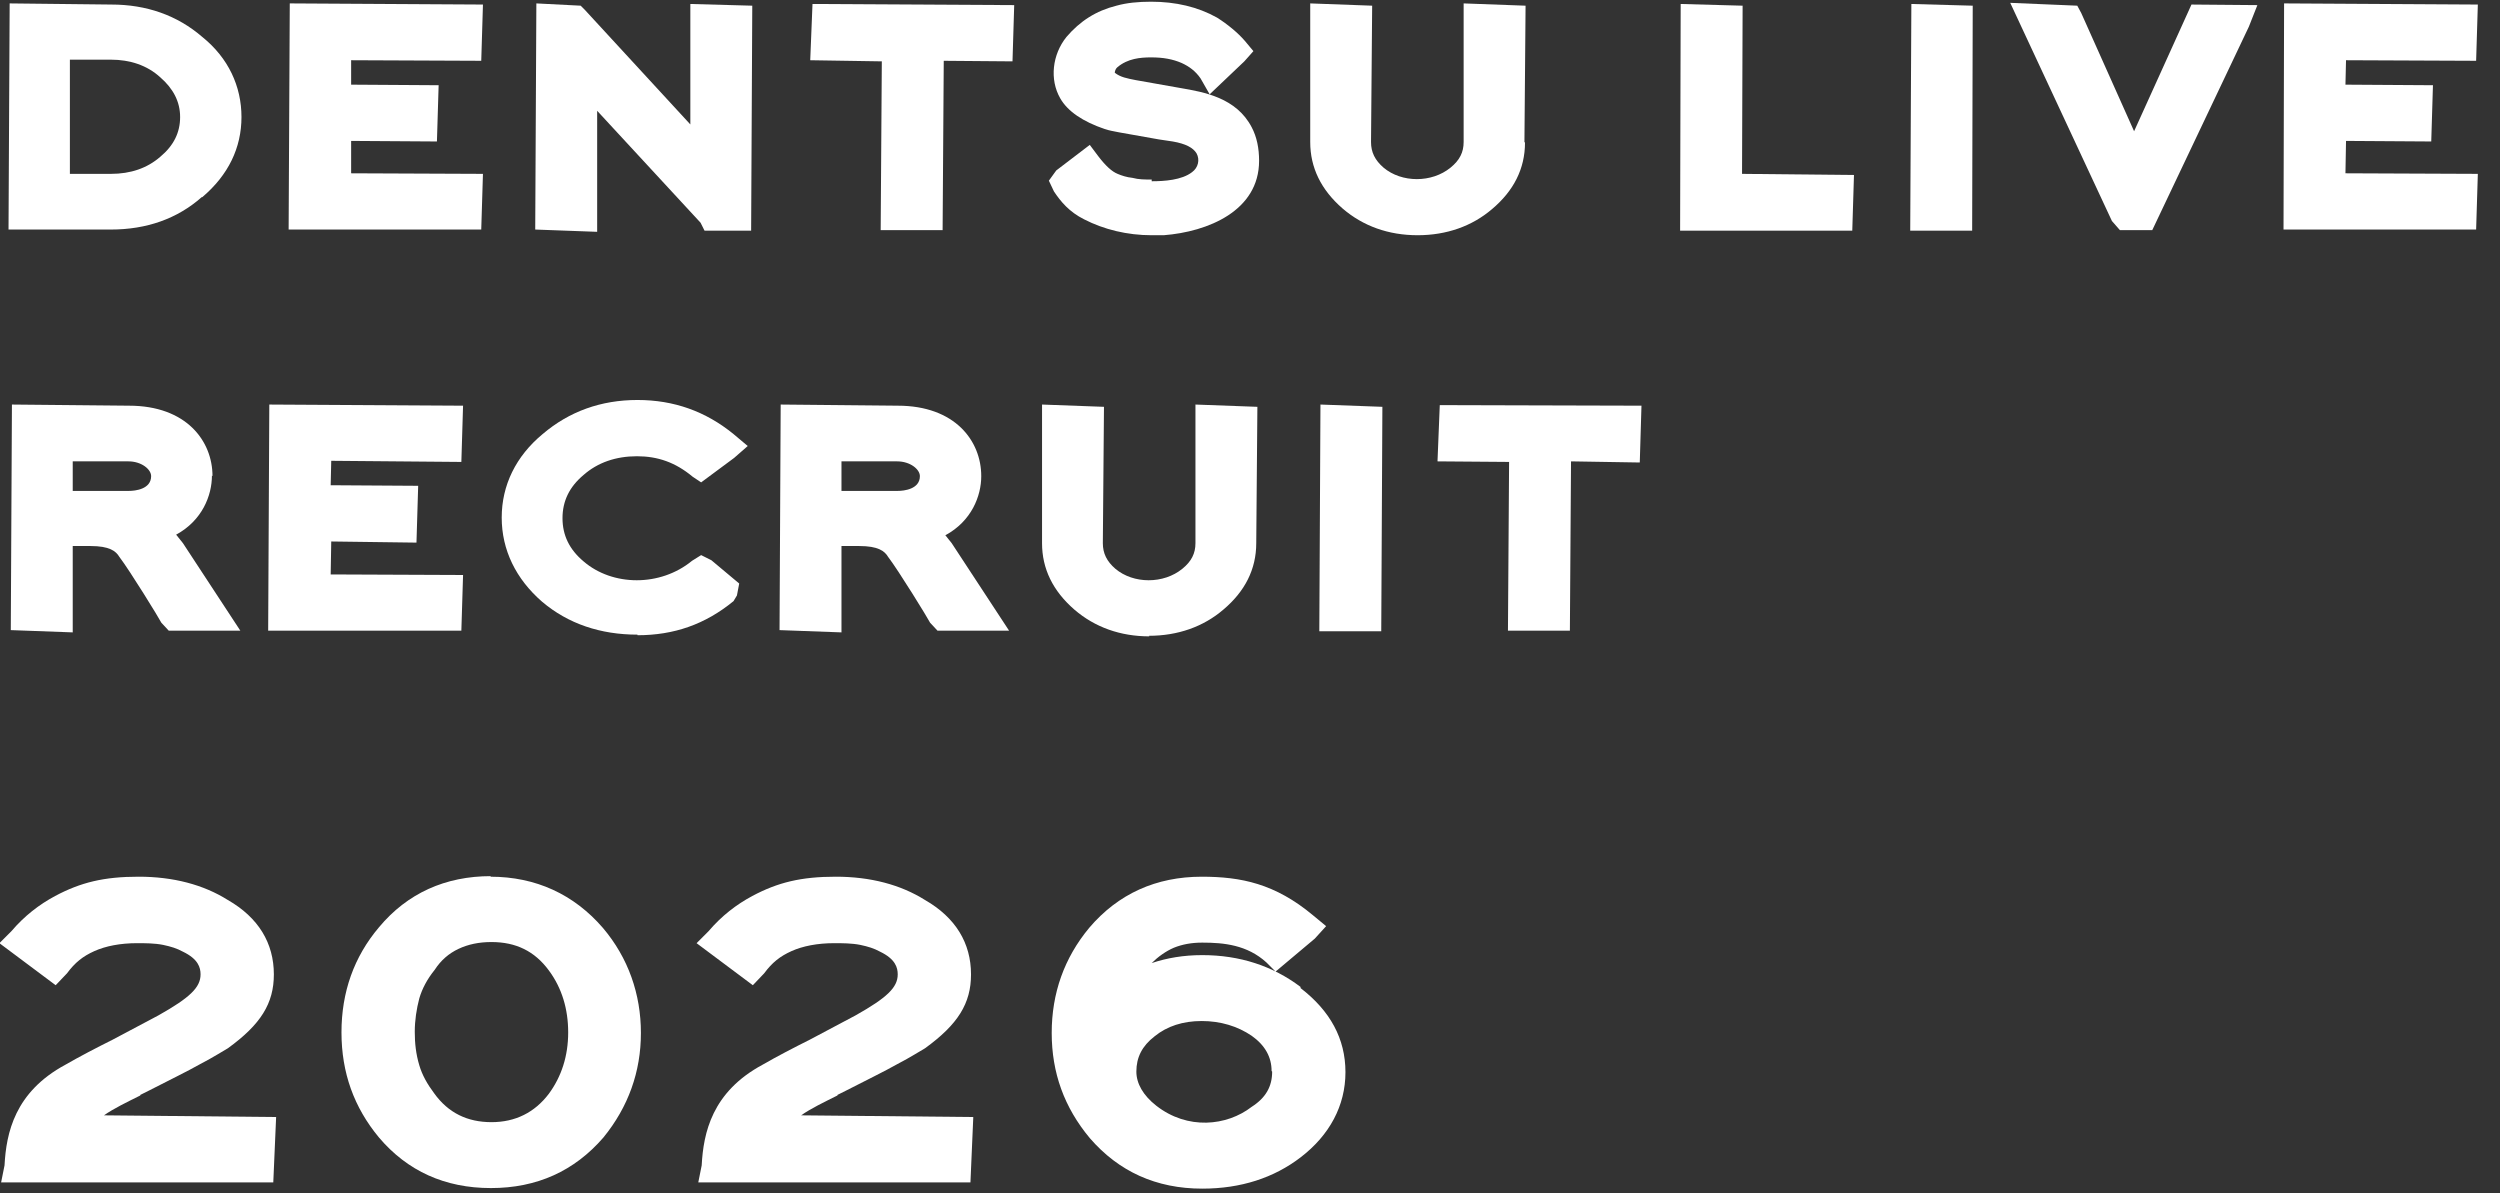 <svg viewBox="0 0 44 21" xmlns="http://www.w3.org/2000/svg"><rect x="0" y="0" width="44" height="21" fill="#333333" stroke="none"/><g fill="#fff"><path d="m3.56 3.47c.46-.39.69-.87.69-1.41s-.23-1.04-.69-1.41c-.44-.38-.98-.57-1.6-.57l-1.79-.02-.02 3.98h1.8c.63 0 1.17-.19 1.6-.57zm-2.32-2.42h.71c.34 0 .64.1.87.31.23.2.35.43.35.7s-.11.5-.35.7c-.23.2-.52.3-.87.3h-.72v-2.01z"/><path d="m8.5 3.06-2.32-.01v-.57l1.51.01.03-.99-1.54-.01v-.43l2.29.01.03-.99-3.4-.02-.02 3.98h3.39z"/><path d="m10.51 1.95 1.82 1.97.07.14h.82l.02-3.96-1.09-.03v2.12l-1.86-2.02-.07-.07-.78-.04-.02 3.98 1.09.04z"/><path d="m14.26 1.06 1.26.02-.02 2.97h1.09l.02-2.98 1.21.01.03-.99-3.55-.02z"/><path d="m20.27 3.16c-.12 0-.23 0-.34-.03-.1-.01-.19-.04-.26-.07-.1-.04-.21-.14-.34-.31l-.15-.2-.59.45-.13.18.09.19c.12.18.27.36.53.49.35.18.76.28 1.19.28h.21c.78-.06 1.68-.43 1.68-1.31 0-.22-.04-.42-.13-.59-.27-.52-.84-.62-1.25-.69l-.79-.14c-.15-.03-.27-.05-.37-.13 0-.03.02-.08.05-.1.18-.15.4-.17.59-.17.21 0 .38.03.54.1.13.06.24.14.33.27l.16.28.61-.58.16-.18-.15-.18c-.12-.14-.3-.29-.49-.41-.34-.19-.73-.28-1.16-.28-.23 0-.43.02-.61.07-.36.09-.64.27-.88.55-.25.31-.3.75-.11 1.08.13.23.4.41.78.54.09.03.16.04.26.06l.62.11c.1.02.2.03.32.05.23.04.36.11.42.21.06.11.03.25-.08.33-.18.14-.49.16-.71.16z"/><path d="m26.83 2.5.02-2.4-1.09-.04v2.44c0 .18-.07.32-.23.45-.33.27-.86.27-1.18 0-.15-.13-.22-.27-.22-.45l.02-2.4-1.09-.04v2.44c0 .45.19.84.57 1.17.36.31.81.47 1.32.47s.96-.16 1.31-.46c.38-.32.58-.71.58-1.17z"/><path d="m30.67.1-1.09-.03-.01 3.99h3.03l.03-.98-1.97-.02z"/><path d="m33.62 4.06h1.09l.01-3.96-1.08-.03z"/><path d="m37.56 2.31-.93-2.08-.07-.13-1.18-.05 1.79 3.84.14.16h.57l1.7-3.58.15-.38-1.16-.01z"/><path d="m41.29 2.48 1.5.01.03-.99-1.54-.01.01-.43 2.29.01.03-.99-3.41-.02-.01 3.98h3.39l.03-.98-2.33-.01z"/><path d="m3.74 8.38c0-.62-.46-1.24-1.47-1.24l-2.06-.02-.02 3.97 1.09.04v-1.52h.31c.34 0 .45.09.51.19.19.25.7 1.08.74 1.16l.13.14h1.26l-1.01-1.54s-.08-.1-.12-.15c.46-.25.63-.69.63-1.04zm-2.46-.26h.98c.23 0 .4.14.4.26 0 .23-.28.26-.39.26h-.99v-.51z"/><path d="m8.15 10.12-2.33-.01.01-.58 1.5.02.03-1-1.54-.01.01-.43 2.29.02.03-.99-3.41-.02-.02 3.98h3.4z"/><path d="m11.22 11.18c.64 0 1.19-.19 1.69-.6l.06-.1.04-.21-.49-.41-.18-.09-.16.1c-.56.46-1.4.45-1.91.01-.25-.21-.37-.46-.37-.76s.12-.55.37-.76c.25-.22.57-.33.94-.33s.68.11.98.36l.15.1.58-.43.24-.21-.25-.21c-.49-.4-1.05-.6-1.69-.6s-1.2.2-1.67.6c-.47.39-.72.9-.72 1.47s.25 1.08.71 1.48c.46.39 1.03.58 1.68.58z"/><path d="m16.64 9.42c.46-.25.63-.69.63-1.04 0-.62-.46-1.24-1.47-1.24l-2.06-.02-.02 3.97 1.09.04v-1.52h.31c.34 0 .45.09.51.19.19.25.7 1.08.74 1.16l.13.14h1.26l-1.01-1.54s-.08-.1-.12-.15zm-1.83-1.3h.98c.23 0 .4.14.4.26 0 .23-.28.26-.39.26h-.99v-.51z"/><path d="m20.22 11.19c.51 0 .96-.16 1.31-.46.38-.32.58-.71.58-1.17l.02-2.4-1.09-.04v2.44c0 .18-.07.32-.23.45-.33.27-.86.27-1.18 0-.15-.13-.22-.27-.22-.45l.02-2.4-1.09-.04v2.44c0 .45.19.84.57 1.17.36.31.81.47 1.32.47z"/><path d="m23.22 11.11h1.09l.02-3.95-1.09-.04z"/><path d="m25.3 8.12 1.26.01-.02 2.97h1.09l.02-2.98 1.21.02.03-1-3.55-.01z"/><path d="m2.47 19.27.16-.08c.35-.18.66-.33.89-.46.25-.13.4-.23.49-.28.58-.42.81-.79.81-1.3 0-.55-.27-1-.81-1.31-.43-.27-.96-.41-1.57-.41s-1.02.1-1.47.34c-.28.15-.54.35-.77.62l-.21.21.99.74.2-.21c.14-.19.28-.3.48-.39s.46-.14.75-.14c.14 0 .31 0 .46.03.14.03.24.06.35.12.27.13.31.28.31.4 0 .23-.19.41-.74.72l-.81.43c-.28.14-.57.29-.83.44-.89.48-1.04 1.2-1.07 1.77l-.06.3h4.79l.05-1.15-3.03-.03c.17-.12.4-.23.64-.35z"/><path d="m8.64 15.42c-.8 0-1.47.3-1.97.9-.44.52-.66 1.14-.66 1.85s.22 1.32.66 1.85c.5.59 1.16.89 1.97.89s1.47-.3 1.98-.89c.44-.54.66-1.16.66-1.84s-.22-1.32-.67-1.85c-.51-.59-1.18-.9-1.98-.9zm1.36 2.75c0 .42-.12.78-.34 1.08-.25.33-.59.5-1.01.5s-.76-.16-1.01-.51c-.12-.16-.21-.32-.26-.49-.06-.2-.08-.39-.08-.59s.03-.4.08-.59c.05-.17.14-.34.27-.5.11-.17.25-.29.42-.37s.36-.12.58-.12c.43 0 .76.16 1.01.5.23.31.34.68.34 1.09z"/><path d="m14.74 19.27.16-.08c.35-.18.66-.33.89-.46.25-.13.4-.23.49-.28.58-.42.81-.79.81-1.3 0-.55-.27-1-.81-1.31-.43-.27-.96-.41-1.57-.41s-1.02.1-1.47.34c-.28.15-.54.35-.77.62l-.21.21.99.74.2-.21c.14-.19.28-.3.48-.39s.46-.14.75-.14c.14 0 .31 0 .46.03.14.03.24.06.35.12.27.13.31.28.31.4 0 .23-.19.41-.74.72l-.81.43c-.28.14-.57.29-.83.44-.89.48-1.04 1.2-1.07 1.77l-.06.3h4.79l.05-1.15-3.03-.03c.17-.12.4-.23.64-.35z"/><path d="m22.89 17.37c-.49-.37-1.07-.56-1.73-.56-.33 0-.62.05-.89.14.11-.11.25-.21.39-.27.15-.06.31-.09.5-.09.38 0 .79.04 1.13.35l.16.16.69-.58.2-.22-.23-.19c-.67-.56-1.27-.68-1.96-.68-.8 0-1.47.3-1.98.9-.44.53-.66 1.15-.66 1.85s.22 1.31.67 1.85c.51.59 1.17.89 1.98.89.68 0 1.26-.19 1.73-.55.51-.39.79-.91.79-1.5s-.27-1.08-.79-1.48zm-.5 1.49c0 .26-.11.46-.36.62-.44.34-1.13.41-1.68-.02-.23-.18-.35-.39-.35-.6 0-.25.1-.45.32-.62.22-.18.5-.27.83-.27s.63.09.88.26c.24.17.35.38.35.62z"/></g></svg>